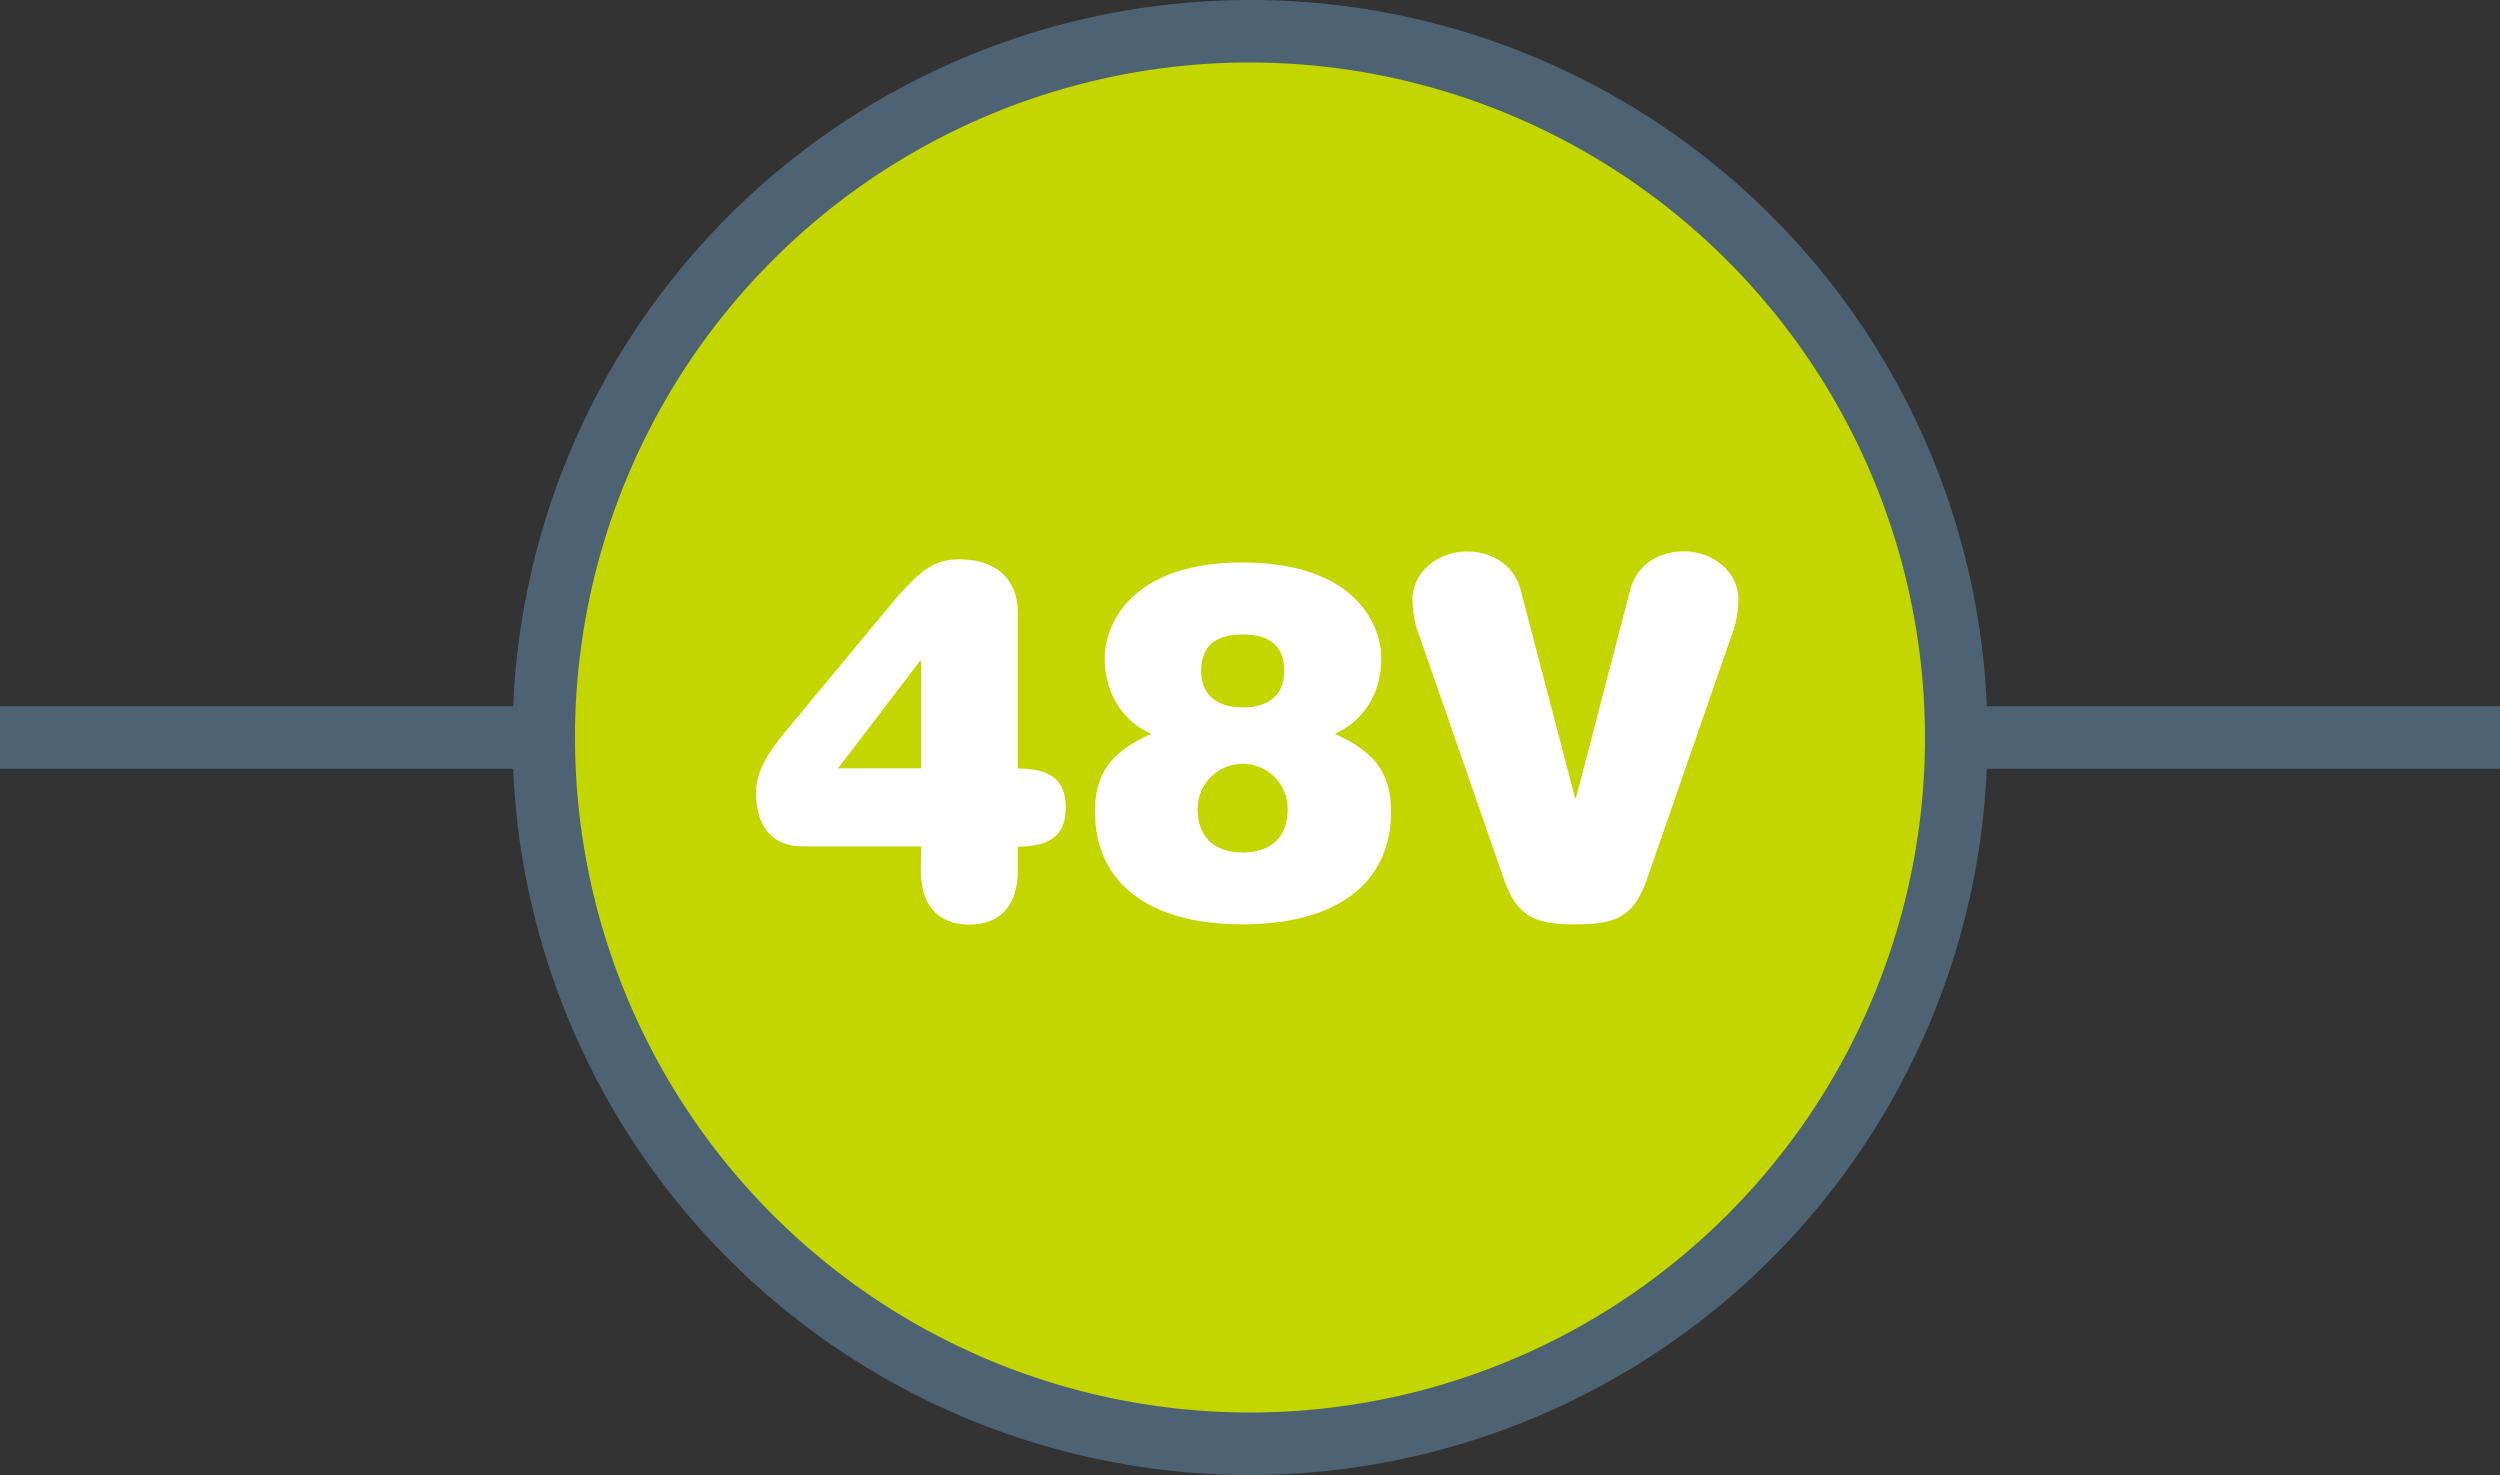 <svg id="Layer_1" data-name="Layer 1" xmlns="http://www.w3.org/2000/svg" viewBox="0 0 400 236"><rect x="0" y="0" width="400" height="236" fill="#333333" stroke="none"/><defs><style>.cls-1{fill:#4d6373;}.cls-2{fill:#c4d600;}.cls-3{fill:#fff;}</style></defs><title>icon-48V-on-white</title><rect class="cls-1" y="113" width="400" height="10"/><circle class="cls-2" cx="200" cy="118" r="113"/><path class="cls-1" d="M200,236A118,118,0,1,1,318,118,118.13,118.13,0,0,1,200,236Zm0-226A108,108,0,1,0,308,118,108.12,108.12,0,0,0,200,10Z"/><path class="cls-3" d="M147.37,135.42H128.49c-5.44,0-7.52-3.76-7.52-8.56,0-3,1.28-5.69,4.8-9.93l16.72-20.16c4.56-5.44,6.88-7.28,11-7.28,6,0,9.36,3.28,9.36,8.48v25c4.72,0,7.68,1.45,7.68,6.24s-3,6.25-7.68,6.25v3.83c0,5.29-2.56,8.65-7.76,8.65s-7.76-3.36-7.76-8.65Zm0-29.69h-.16l-13.12,17.2h13.28Z"/><path class="cls-3" d="M198.75,90C216.51,90,221,99.65,221,105.33s-2.88,10.08-7.44,12.08c6,2.72,9,5.92,9,12.41,0,12-9.36,18.08-23.76,18.08-14.24,0-23.6-6.08-23.6-18.08,0-6.49,3-9.69,9-12.41-4.56-2-7.44-6.48-7.44-12.08S181.15,90,198.75,90Zm-.08,46.41c4.48,0,7.36-2.25,7.36-7a7.2,7.2,0,0,0-14.4,0C191.63,134.13,194.51,136.38,198.67,136.38Zm.08-23.21c4.24,0,6.72-2,6.72-5.84s-2.08-5.84-6.72-5.84c-4.48,0-6.56,2.08-6.56,5.84S194.67,113.17,198.75,113.17Z"/><path class="cls-3" d="M260.79,94.53c1.2-4.72,5.28-6.32,8.64-6.32,4.56,0,8.72,3.2,8.72,7.76a16.9,16.9,0,0,1-1.2,6l-13.36,38.49c-2.16,6.32-5.12,7.44-11.52,7.44s-9.36-1.12-11.52-7.44L227.19,102a16.9,16.9,0,0,1-1.2-6c0-4.56,4.16-7.76,8.72-7.76,3.36,0,7.44,1.6,8.64,6.32L252,127.66h.16Z"/></svg>